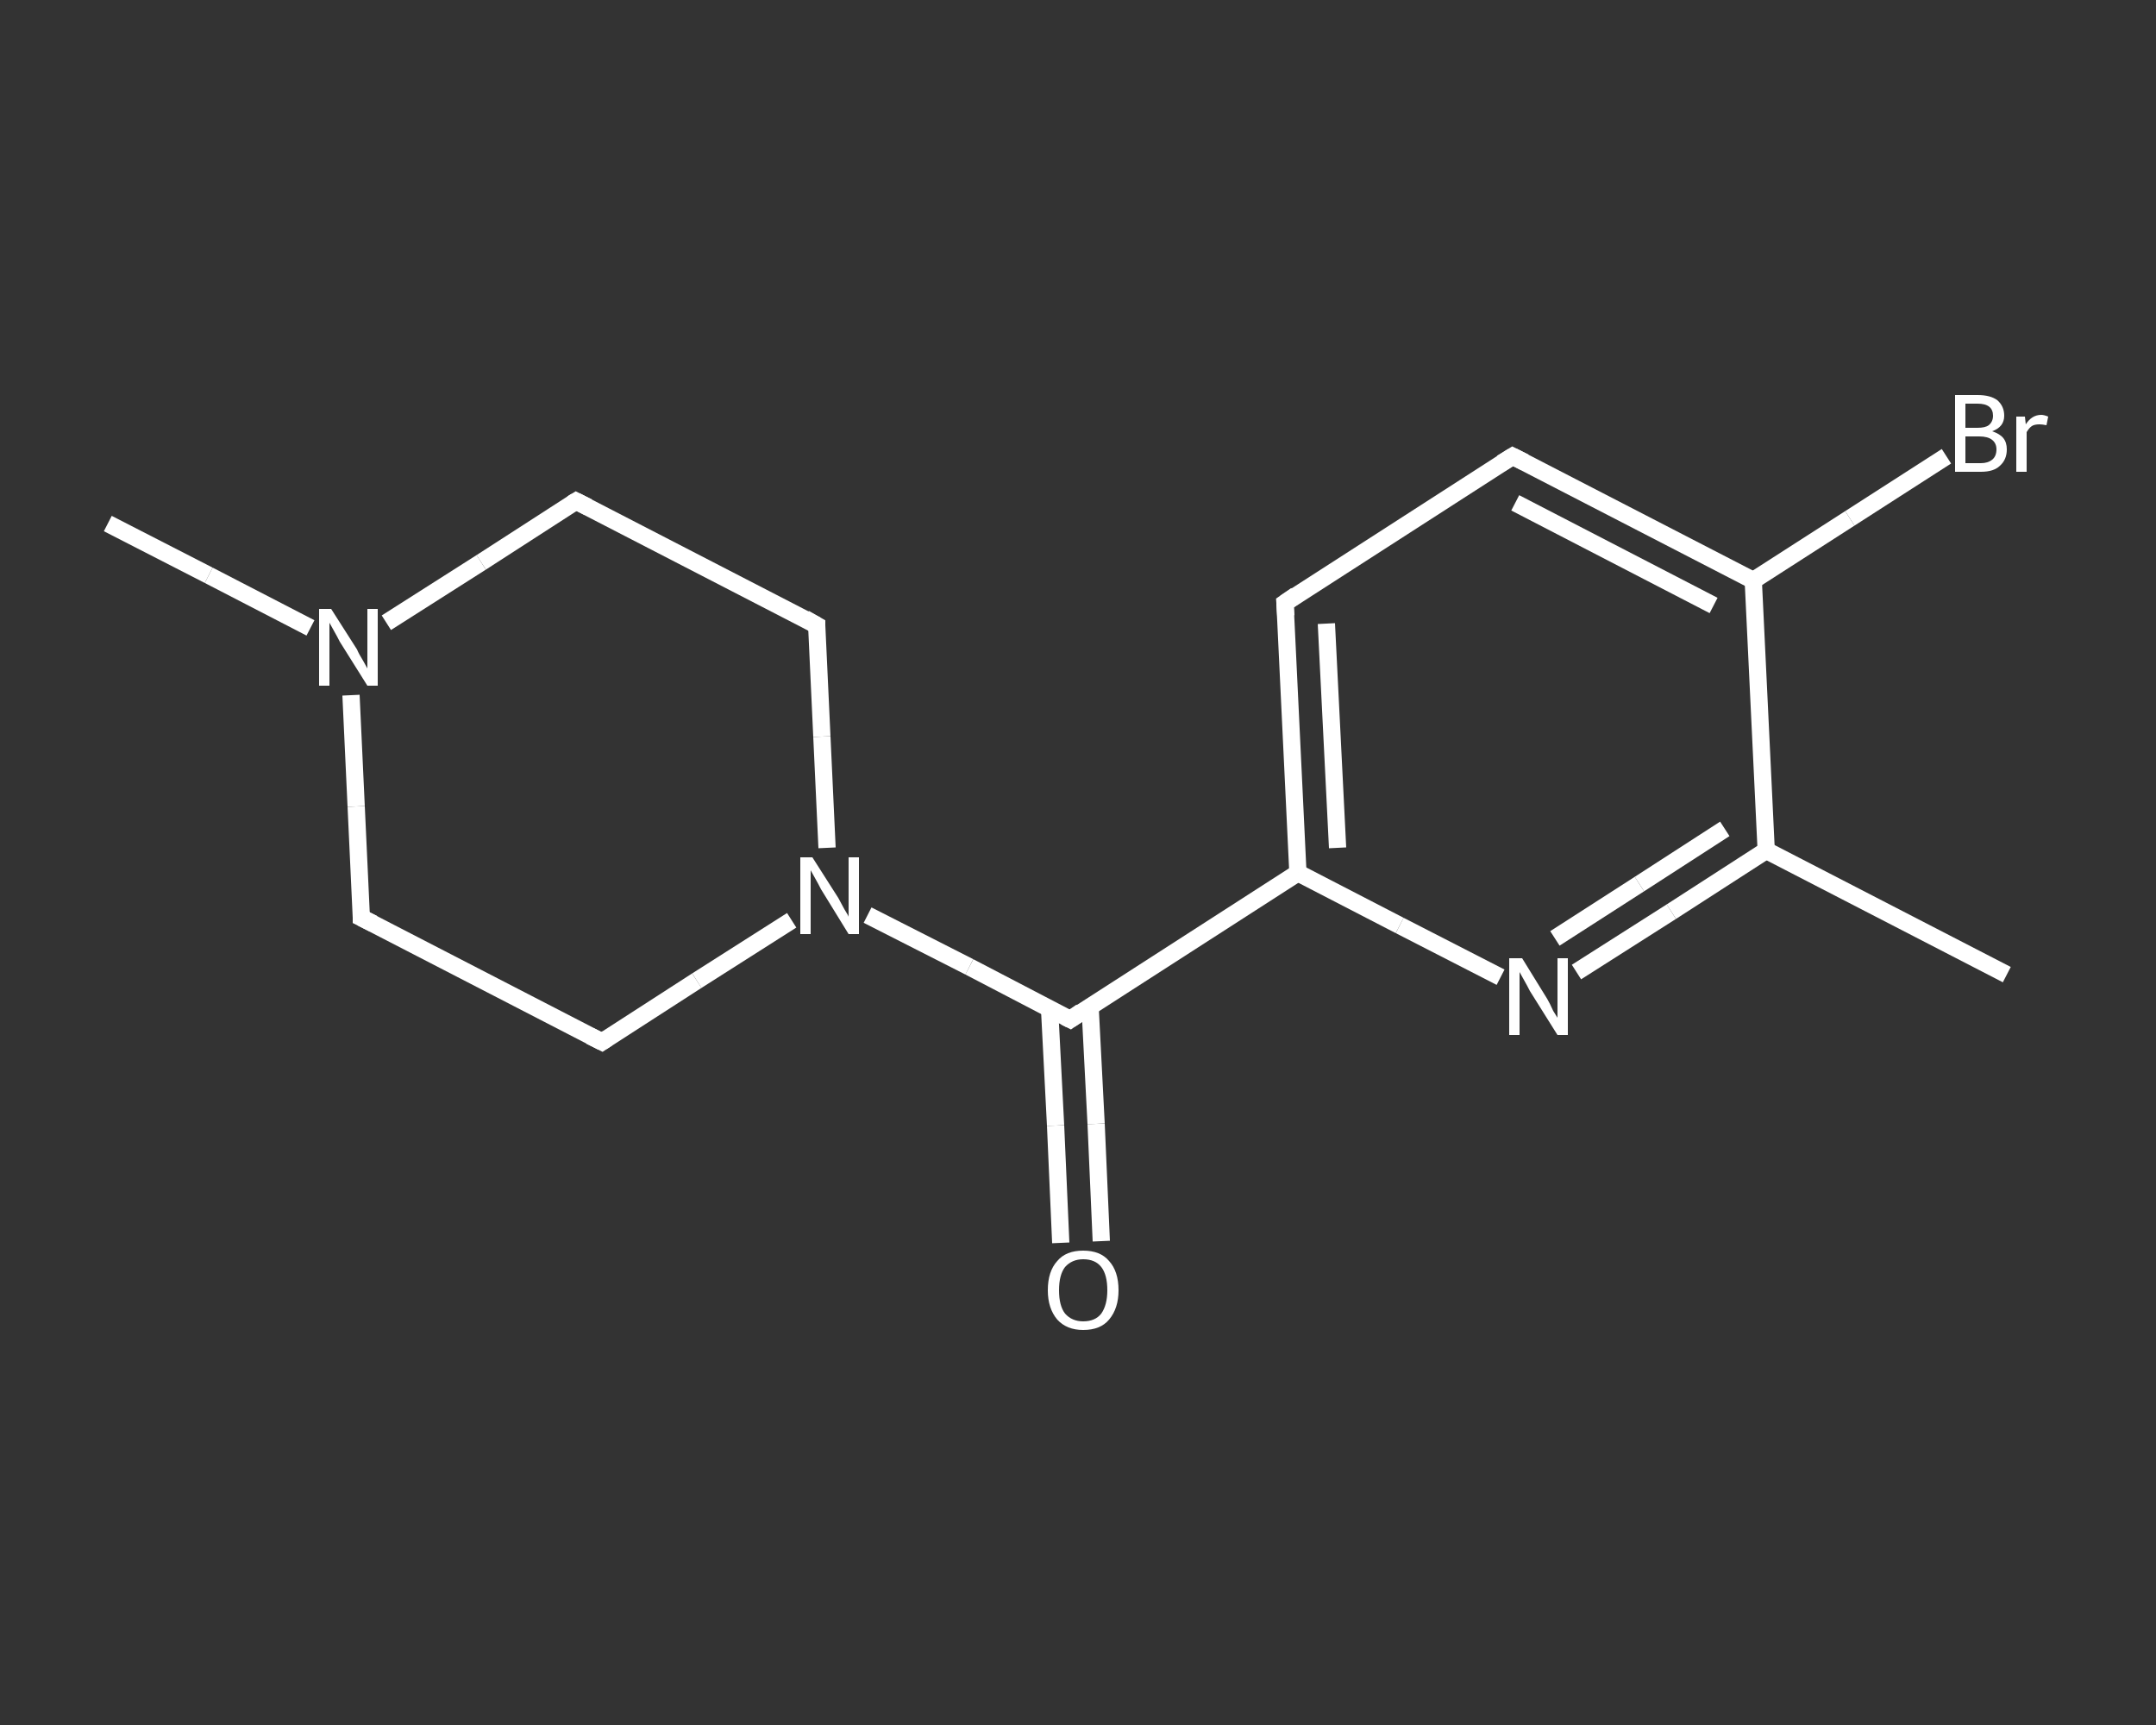 <?xml version='1.0' encoding='iso-8859-1'?>
<svg version='1.1' baseProfile='full'
              xmlns='http://www.w3.org/2000/svg'
                      xmlns:rdkit='http://www.rdkit.org/xml'
                      xmlns:xlink='http://www.w3.org/1999/xlink'
                  xml:space='preserve'
width='250px' height='200px' viewBox='0 0 250 200'>
<rect x="0" y="0" width="250" height="200" fill="#333333" stroke="none"/>
<!-- END OF HEADER -->
<rect style='opacity:1.0;fill:transparent;stroke:none' width='250.0' height='200.0' x='0.0' y='0.0'> </rect>
<path class='bond-0 atom-0 atom-1' d='M 232.7,113.0 L 204.8,98.6' style='fill:none;fill-rule:evenodd;stroke:#FFFFFF;stroke-width:2.0px;stroke-linecap:butt;stroke-linejoin:miter;stroke-opacity:1' />
<path class='bond-1 atom-1 atom-2' d='M 204.8,98.6 L 193.8,105.7' style='fill:none;fill-rule:evenodd;stroke:#FFFFFF;stroke-width:2.0px;stroke-linecap:butt;stroke-linejoin:miter;stroke-opacity:1' />
<path class='bond-1 atom-1 atom-2' d='M 193.8,105.7 L 182.8,112.7' style='fill:none;fill-rule:evenodd;stroke:#FFFFFF;stroke-width:2.0px;stroke-linecap:butt;stroke-linejoin:miter;stroke-opacity:1' />
<path class='bond-1 atom-1 atom-2' d='M 200.0,96.1 L 190.1,102.5' style='fill:none;fill-rule:evenodd;stroke:#FFFFFF;stroke-width:2.0px;stroke-linecap:butt;stroke-linejoin:miter;stroke-opacity:1' />
<path class='bond-1 atom-1 atom-2' d='M 190.1,102.5 L 180.3,108.8' style='fill:none;fill-rule:evenodd;stroke:#FFFFFF;stroke-width:2.0px;stroke-linecap:butt;stroke-linejoin:miter;stroke-opacity:1' />
<path class='bond-2 atom-2 atom-3' d='M 174.0,113.3 L 162.3,107.3' style='fill:none;fill-rule:evenodd;stroke:#FFFFFF;stroke-width:2.0px;stroke-linecap:butt;stroke-linejoin:miter;stroke-opacity:1' />
<path class='bond-2 atom-2 atom-3' d='M 162.3,107.3 L 150.5,101.2' style='fill:none;fill-rule:evenodd;stroke:#FFFFFF;stroke-width:2.0px;stroke-linecap:butt;stroke-linejoin:miter;stroke-opacity:1' />
<path class='bond-3 atom-3 atom-4' d='M 150.5,101.2 L 124.1,118.2' style='fill:none;fill-rule:evenodd;stroke:#FFFFFF;stroke-width:2.0px;stroke-linecap:butt;stroke-linejoin:miter;stroke-opacity:1' />
<path class='bond-4 atom-4 atom-5' d='M 121.7,116.9 L 122.4,130.5' style='fill:none;fill-rule:evenodd;stroke:#FFFFFF;stroke-width:2.0px;stroke-linecap:butt;stroke-linejoin:miter;stroke-opacity:1' />
<path class='bond-4 atom-4 atom-5' d='M 122.4,130.5 L 123.0,144.1' style='fill:none;fill-rule:evenodd;stroke:#FFFFFF;stroke-width:2.0px;stroke-linecap:butt;stroke-linejoin:miter;stroke-opacity:1' />
<path class='bond-4 atom-4 atom-5' d='M 126.4,116.7 L 127.1,130.3' style='fill:none;fill-rule:evenodd;stroke:#FFFFFF;stroke-width:2.0px;stroke-linecap:butt;stroke-linejoin:miter;stroke-opacity:1' />
<path class='bond-4 atom-4 atom-5' d='M 127.1,130.3 L 127.7,143.9' style='fill:none;fill-rule:evenodd;stroke:#FFFFFF;stroke-width:2.0px;stroke-linecap:butt;stroke-linejoin:miter;stroke-opacity:1' />
<path class='bond-5 atom-4 atom-6' d='M 124.1,118.2 L 112.4,112.1' style='fill:none;fill-rule:evenodd;stroke:#FFFFFF;stroke-width:2.0px;stroke-linecap:butt;stroke-linejoin:miter;stroke-opacity:1' />
<path class='bond-5 atom-4 atom-6' d='M 112.4,112.1 L 100.6,106.1' style='fill:none;fill-rule:evenodd;stroke:#FFFFFF;stroke-width:2.0px;stroke-linecap:butt;stroke-linejoin:miter;stroke-opacity:1' />
<path class='bond-6 atom-6 atom-7' d='M 95.9,98.3 L 95.3,85.4' style='fill:none;fill-rule:evenodd;stroke:#FFFFFF;stroke-width:2.0px;stroke-linecap:butt;stroke-linejoin:miter;stroke-opacity:1' />
<path class='bond-6 atom-6 atom-7' d='M 95.3,85.4 L 94.7,72.5' style='fill:none;fill-rule:evenodd;stroke:#FFFFFF;stroke-width:2.0px;stroke-linecap:butt;stroke-linejoin:miter;stroke-opacity:1' />
<path class='bond-7 atom-7 atom-8' d='M 94.7,72.5 L 66.8,58.1' style='fill:none;fill-rule:evenodd;stroke:#FFFFFF;stroke-width:2.0px;stroke-linecap:butt;stroke-linejoin:miter;stroke-opacity:1' />
<path class='bond-8 atom-8 atom-9' d='M 66.8,58.1 L 55.8,65.2' style='fill:none;fill-rule:evenodd;stroke:#FFFFFF;stroke-width:2.0px;stroke-linecap:butt;stroke-linejoin:miter;stroke-opacity:1' />
<path class='bond-8 atom-8 atom-9' d='M 55.8,65.2 L 44.8,72.2' style='fill:none;fill-rule:evenodd;stroke:#FFFFFF;stroke-width:2.0px;stroke-linecap:butt;stroke-linejoin:miter;stroke-opacity:1' />
<path class='bond-9 atom-9 atom-10' d='M 36.0,72.8 L 24.2,66.7' style='fill:none;fill-rule:evenodd;stroke:#FFFFFF;stroke-width:2.0px;stroke-linecap:butt;stroke-linejoin:miter;stroke-opacity:1' />
<path class='bond-9 atom-9 atom-10' d='M 24.2,66.7 L 12.5,60.7' style='fill:none;fill-rule:evenodd;stroke:#FFFFFF;stroke-width:2.0px;stroke-linecap:butt;stroke-linejoin:miter;stroke-opacity:1' />
<path class='bond-10 atom-9 atom-11' d='M 40.7,80.6 L 41.3,93.5' style='fill:none;fill-rule:evenodd;stroke:#FFFFFF;stroke-width:2.0px;stroke-linecap:butt;stroke-linejoin:miter;stroke-opacity:1' />
<path class='bond-10 atom-9 atom-11' d='M 41.3,93.5 L 41.9,106.4' style='fill:none;fill-rule:evenodd;stroke:#FFFFFF;stroke-width:2.0px;stroke-linecap:butt;stroke-linejoin:miter;stroke-opacity:1' />
<path class='bond-11 atom-11 atom-12' d='M 41.9,106.4 L 69.8,120.8' style='fill:none;fill-rule:evenodd;stroke:#FFFFFF;stroke-width:2.0px;stroke-linecap:butt;stroke-linejoin:miter;stroke-opacity:1' />
<path class='bond-12 atom-3 atom-13' d='M 150.5,101.2 L 149.0,69.9' style='fill:none;fill-rule:evenodd;stroke:#FFFFFF;stroke-width:2.0px;stroke-linecap:butt;stroke-linejoin:miter;stroke-opacity:1' />
<path class='bond-12 atom-3 atom-13' d='M 155.1,98.3 L 153.8,72.3' style='fill:none;fill-rule:evenodd;stroke:#FFFFFF;stroke-width:2.0px;stroke-linecap:butt;stroke-linejoin:miter;stroke-opacity:1' />
<path class='bond-13 atom-13 atom-14' d='M 149.0,69.9 L 175.4,52.9' style='fill:none;fill-rule:evenodd;stroke:#FFFFFF;stroke-width:2.0px;stroke-linecap:butt;stroke-linejoin:miter;stroke-opacity:1' />
<path class='bond-14 atom-14 atom-15' d='M 175.4,52.9 L 203.3,67.3' style='fill:none;fill-rule:evenodd;stroke:#FFFFFF;stroke-width:2.0px;stroke-linecap:butt;stroke-linejoin:miter;stroke-opacity:1' />
<path class='bond-14 atom-14 atom-15' d='M 175.7,58.3 L 198.7,70.2' style='fill:none;fill-rule:evenodd;stroke:#FFFFFF;stroke-width:2.0px;stroke-linecap:butt;stroke-linejoin:miter;stroke-opacity:1' />
<path class='bond-15 atom-15 atom-16' d='M 203.3,67.3 L 214.5,60.1' style='fill:none;fill-rule:evenodd;stroke:#FFFFFF;stroke-width:2.0px;stroke-linecap:butt;stroke-linejoin:miter;stroke-opacity:1' />
<path class='bond-15 atom-15 atom-16' d='M 214.5,60.1 L 225.7,52.9' style='fill:none;fill-rule:evenodd;stroke:#FFFFFF;stroke-width:2.0px;stroke-linecap:butt;stroke-linejoin:miter;stroke-opacity:1' />
<path class='bond-16 atom-15 atom-1' d='M 203.3,67.3 L 204.8,98.6' style='fill:none;fill-rule:evenodd;stroke:#FFFFFF;stroke-width:2.0px;stroke-linecap:butt;stroke-linejoin:miter;stroke-opacity:1' />
<path class='bond-17 atom-12 atom-6' d='M 69.8,120.8 L 80.8,113.7' style='fill:none;fill-rule:evenodd;stroke:#FFFFFF;stroke-width:2.0px;stroke-linecap:butt;stroke-linejoin:miter;stroke-opacity:1' />
<path class='bond-17 atom-12 atom-6' d='M 80.8,113.7 L 91.8,106.7' style='fill:none;fill-rule:evenodd;stroke:#FFFFFF;stroke-width:2.0px;stroke-linecap:butt;stroke-linejoin:miter;stroke-opacity:1' />
<path d='M 125.4,117.3 L 124.1,118.2 L 123.5,117.9' style='fill:none;stroke:#FFFFFF;stroke-width:2.0px;stroke-linecap:butt;stroke-linejoin:miter;stroke-opacity:1;' />
<path d='M 94.7,73.1 L 94.7,72.5 L 93.3,71.7' style='fill:none;stroke:#FFFFFF;stroke-width:2.0px;stroke-linecap:butt;stroke-linejoin:miter;stroke-opacity:1;' />
<path d='M 68.2,58.8 L 66.8,58.1 L 66.3,58.4' style='fill:none;stroke:#FFFFFF;stroke-width:2.0px;stroke-linecap:butt;stroke-linejoin:miter;stroke-opacity:1;' />
<path d='M 41.9,105.8 L 41.9,106.4 L 43.3,107.1' style='fill:none;stroke:#FFFFFF;stroke-width:2.0px;stroke-linecap:butt;stroke-linejoin:miter;stroke-opacity:1;' />
<path d='M 68.4,120.1 L 69.8,120.8 L 70.4,120.4' style='fill:none;stroke:#FFFFFF;stroke-width:2.0px;stroke-linecap:butt;stroke-linejoin:miter;stroke-opacity:1;' />
<path d='M 149.1,71.4 L 149.0,69.9 L 150.3,69.0' style='fill:none;stroke:#FFFFFF;stroke-width:2.0px;stroke-linecap:butt;stroke-linejoin:miter;stroke-opacity:1;' />
<path d='M 174.1,53.7 L 175.4,52.9 L 176.8,53.6' style='fill:none;stroke:#FFFFFF;stroke-width:2.0px;stroke-linecap:butt;stroke-linejoin:miter;stroke-opacity:1;' />
<path class='atom-2' d='M 176.5 111.1
L 179.4 115.8
Q 179.7 116.3, 180.1 117.2
Q 180.6 118.0, 180.6 118.0
L 180.6 111.1
L 181.8 111.1
L 181.8 120.0
L 180.6 120.0
L 177.4 114.9
Q 177.1 114.3, 176.7 113.6
Q 176.3 112.9, 176.2 112.7
L 176.2 120.0
L 175.0 120.0
L 175.0 111.1
L 176.5 111.1
' fill='#FFFFFF'/>
<path class='atom-5' d='M 121.5 149.6
Q 121.5 147.4, 122.6 146.2
Q 123.6 145.0, 125.6 145.0
Q 127.6 145.0, 128.6 146.2
Q 129.7 147.4, 129.7 149.6
Q 129.7 151.7, 128.6 153.0
Q 127.6 154.2, 125.6 154.2
Q 123.7 154.2, 122.6 153.0
Q 121.5 151.7, 121.5 149.6
M 125.6 153.2
Q 127.0 153.2, 127.7 152.3
Q 128.4 151.3, 128.4 149.6
Q 128.4 147.8, 127.7 146.9
Q 127.0 146.0, 125.6 146.0
Q 124.3 146.0, 123.5 146.9
Q 122.8 147.8, 122.8 149.6
Q 122.8 151.4, 123.5 152.3
Q 124.3 153.2, 125.6 153.2
' fill='#FFFFFF'/>
<path class='atom-6' d='M 94.2 99.4
L 97.2 104.1
Q 97.4 104.5, 97.9 105.4
Q 98.4 106.2, 98.4 106.3
L 98.4 99.4
L 99.6 99.4
L 99.6 108.3
L 98.4 108.3
L 95.2 103.1
Q 94.9 102.5, 94.5 101.8
Q 94.1 101.1, 94.0 100.9
L 94.0 108.3
L 92.8 108.3
L 92.8 99.4
L 94.2 99.4
' fill='#FFFFFF'/>
<path class='atom-9' d='M 38.4 70.6
L 41.4 75.3
Q 41.6 75.8, 42.1 76.6
Q 42.6 77.5, 42.6 77.5
L 42.6 70.6
L 43.8 70.6
L 43.8 79.5
L 42.6 79.5
L 39.4 74.4
Q 39.1 73.8, 38.7 73.1
Q 38.3 72.4, 38.2 72.2
L 38.2 79.5
L 37.0 79.5
L 37.0 70.6
L 38.4 70.6
' fill='#FFFFFF'/>
<path class='atom-16' d='M 231.0 50.0
Q 231.9 50.3, 232.3 50.8
Q 232.7 51.3, 232.7 52.1
Q 232.7 53.3, 231.9 54.0
Q 231.2 54.7, 229.7 54.7
L 226.7 54.7
L 226.7 45.8
L 229.3 45.8
Q 230.8 45.8, 231.6 46.4
Q 232.4 47.1, 232.4 48.2
Q 232.4 49.5, 231.0 50.0
M 227.9 46.8
L 227.9 49.6
L 229.3 49.6
Q 230.2 49.6, 230.6 49.3
Q 231.1 48.9, 231.1 48.2
Q 231.1 46.8, 229.3 46.8
L 227.9 46.8
M 229.7 53.7
Q 230.5 53.7, 231.0 53.3
Q 231.5 52.9, 231.5 52.1
Q 231.5 51.4, 231.0 51.0
Q 230.5 50.6, 229.5 50.6
L 227.9 50.6
L 227.9 53.7
L 229.7 53.7
' fill='#FFFFFF'/>
<path class='atom-16' d='M 234.8 48.3
L 234.9 49.2
Q 235.6 48.1, 236.7 48.1
Q 237.0 48.1, 237.5 48.3
L 237.3 49.3
Q 236.8 49.2, 236.5 49.2
Q 235.9 49.2, 235.6 49.4
Q 235.3 49.6, 235.0 50.1
L 235.0 54.7
L 233.8 54.7
L 233.8 48.3
L 234.8 48.3
' fill='#FFFFFF'/>
</svg>
